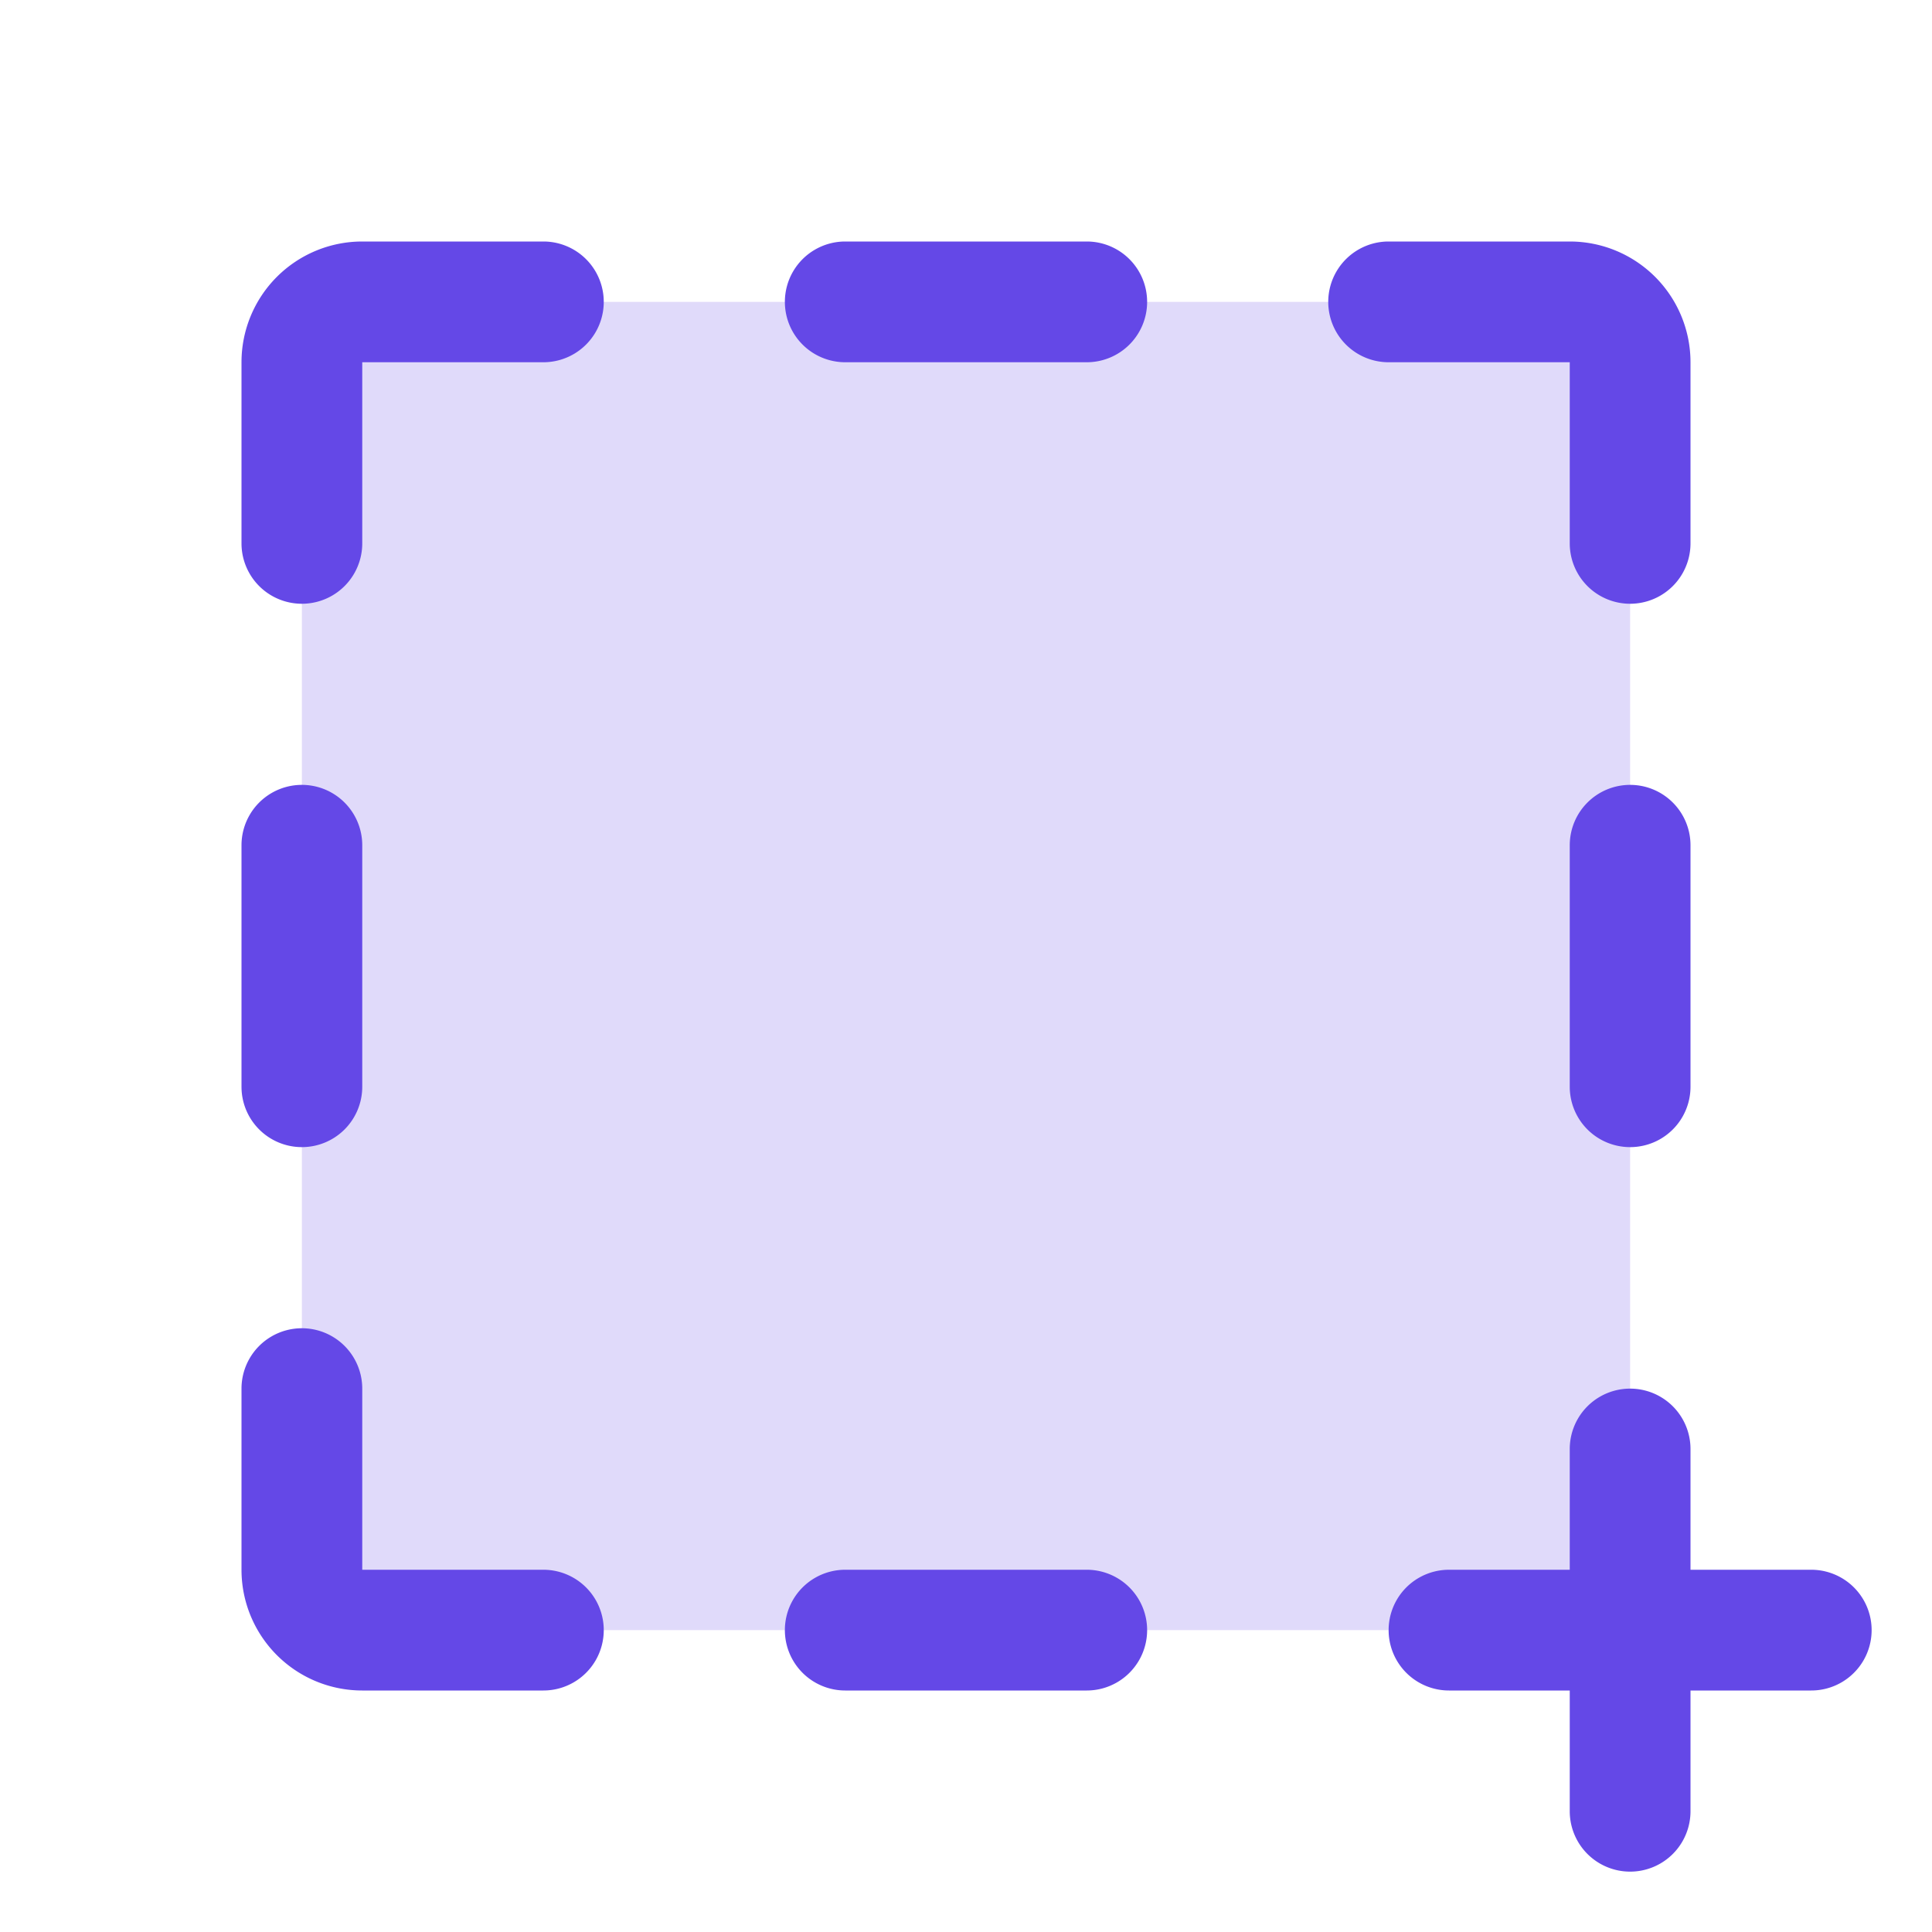 <svg xmlns="http://www.w3.org/2000/svg" width="32" height="32" fill="#6448e7" viewBox="0 0 256 256"><path d="M216,40V216H40V40Z" opacity="0.2"></path><path d="M152,40a8,8,0,0,1-8,8H112a8,8,0,0,1,0-16h32A8,8,0,0,1,152,40Zm-8,168H112a8,8,0,0,0,0,16h32a8,8,0,0,0,0-16ZM208,48V72a8,8,0,0,0,16,0V48a16,16,0,0,0-16-16H184a8,8,0,0,0,0,16Zm8,56a8,8,0,0,0-8,8v32a8,8,0,0,0,16,0V112A8,8,0,0,0,216,104ZM40,152a8,8,0,0,0,8-8V112a8,8,0,0,0-16,0v32A8,8,0,0,0,40,152Zm32,56H48V184a8,8,0,0,0-16,0v24a16,16,0,0,0,16,16H72a8,8,0,0,0,0-16ZM72,32H48A16,16,0,0,0,32,48V72a8,8,0,0,0,16,0V48H72a8,8,0,0,0,0-16ZM240,208H224V192a8,8,0,0,0-16,0v16H192a8,8,0,0,0,0,16h16v16a8,8,0,0,0,16,0V224h16a8,8,0,0,0,0-16Z"></path></svg>